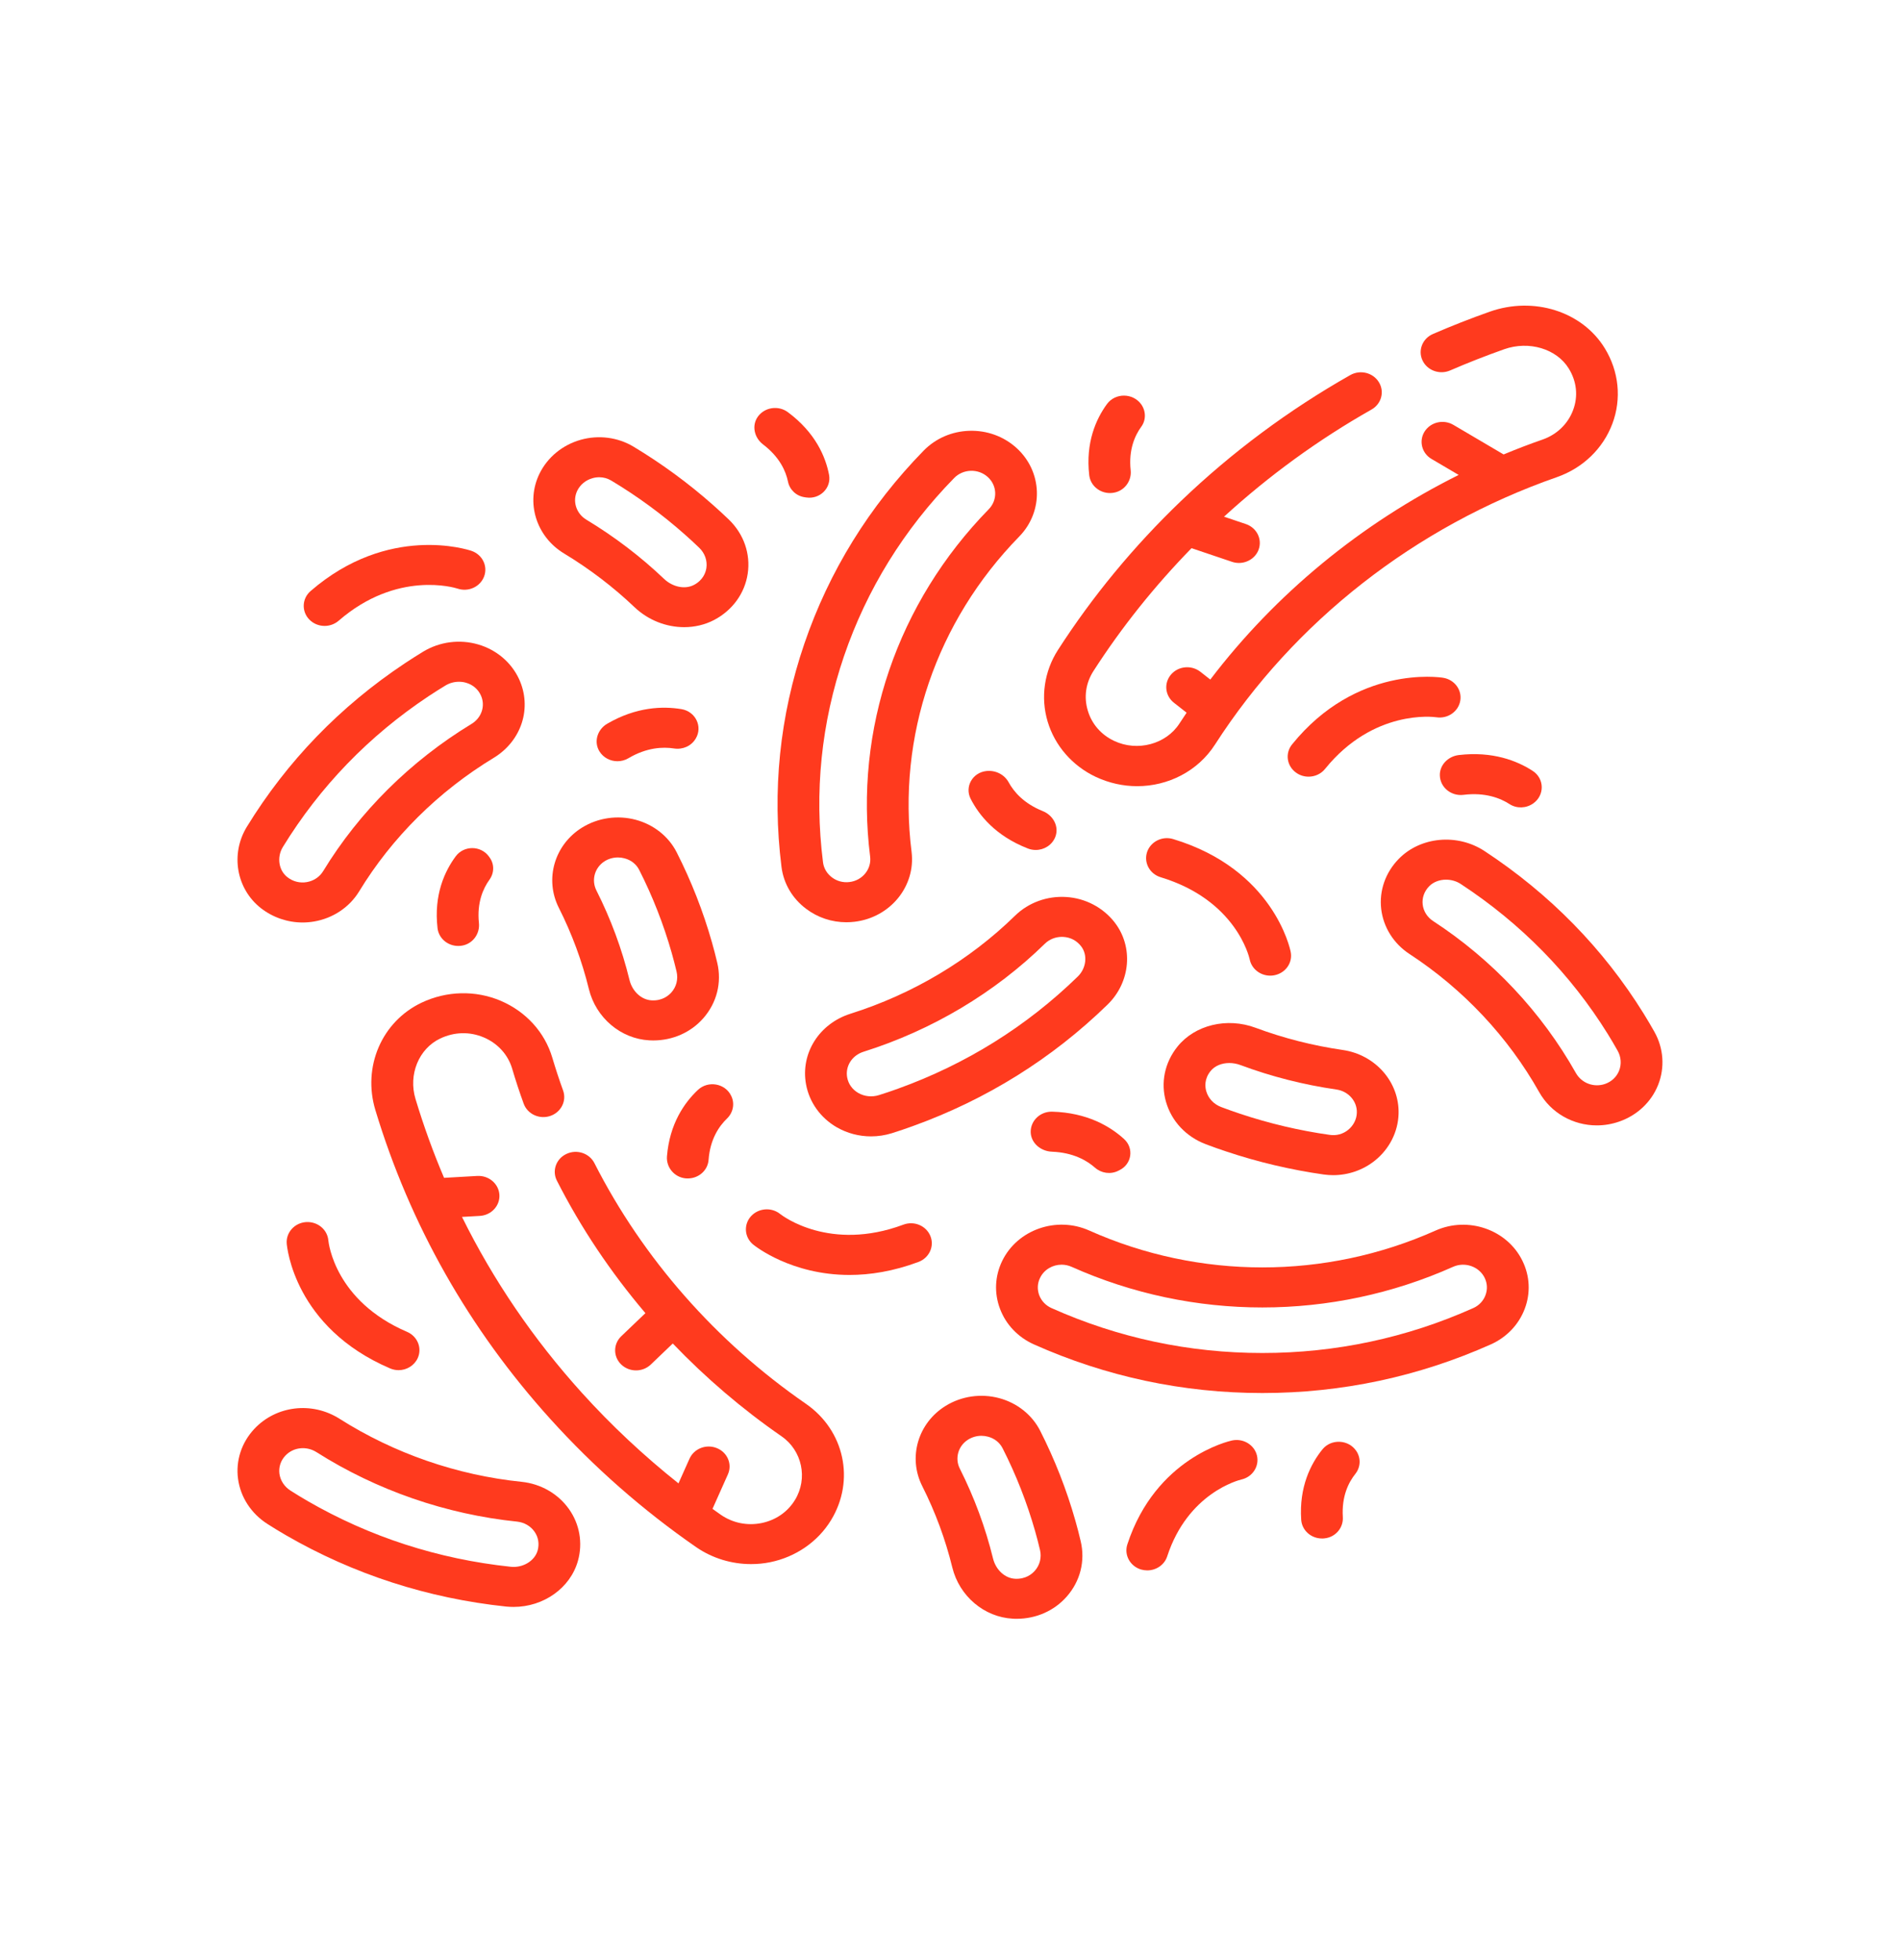 <svg xmlns="http://www.w3.org/2000/svg" fill="none" viewBox="0 0 32 33" height="33" width="32">
<g clip-path="url(#clip0_2256_507)">
<path fill="#FF3A1E" d="M24.177 20.718C22.324 21.545 20.198 21.545 18.345 20.717C17.794 20.471 17.136 20.701 16.879 21.229C16.755 21.485 16.742 21.772 16.843 22.037C16.943 22.302 17.146 22.514 17.413 22.634C18.629 23.177 19.924 23.453 21.261 23.453C22.598 23.453 23.892 23.177 25.109 22.634C25.376 22.514 25.578 22.302 25.679 22.037C25.78 21.772 25.767 21.485 25.642 21.229C25.386 20.702 24.728 20.472 24.177 20.718ZM25.018 21.807C24.982 21.903 24.909 21.98 24.812 22.023C23.689 22.525 22.494 22.779 21.261 22.779C20.027 22.779 18.833 22.525 17.71 22.023C17.613 21.98 17.54 21.903 17.503 21.807C17.467 21.71 17.471 21.606 17.517 21.514C17.584 21.374 17.729 21.292 17.88 21.292C17.936 21.292 17.994 21.304 18.048 21.328C20.09 22.241 22.432 22.24 24.473 21.328C24.673 21.239 24.912 21.323 25.005 21.514C25.05 21.606 25.055 21.71 25.018 21.807Z"></path>
<path fill="#FF3A1E" d="M13.162 14.596C13.198 14.877 13.345 15.127 13.577 15.301C13.773 15.449 14.01 15.527 14.255 15.527C14.3 15.527 14.345 15.524 14.39 15.519C14.992 15.449 15.424 14.922 15.353 14.343C15.108 12.398 15.769 10.462 17.167 9.032C17.582 8.606 17.559 7.936 17.116 7.538C16.901 7.345 16.62 7.244 16.326 7.253C16.031 7.262 15.758 7.381 15.556 7.587C14.639 8.526 13.963 9.619 13.547 10.837C13.131 12.054 13.002 13.319 13.162 14.596ZM14.215 11.046C14.599 9.923 15.223 8.914 16.07 8.048C16.221 7.893 16.474 7.885 16.635 8.03C16.796 8.174 16.804 8.417 16.654 8.572C15.114 10.147 14.385 12.28 14.655 14.423C14.681 14.633 14.524 14.825 14.306 14.85C14.2 14.863 14.095 14.835 14.011 14.771C13.927 14.708 13.873 14.617 13.861 14.516C13.712 13.337 13.832 12.17 14.215 11.046Z"></path>
<path fill="#FF3A1E" d="M4.396 15.291C4.597 15.447 4.845 15.531 5.097 15.531C5.162 15.531 5.227 15.525 5.292 15.514C5.61 15.459 5.886 15.274 6.049 15.007C6.601 14.1 7.385 13.322 8.317 12.758C8.786 12.472 8.965 11.915 8.741 11.431C8.611 11.151 8.36 10.939 8.054 10.85C7.742 10.759 7.405 10.803 7.127 10.971C7.023 11.035 6.919 11.1 6.819 11.167C5.728 11.892 4.833 12.818 4.158 13.919C3.877 14.377 3.98 14.967 4.396 15.291ZM4.764 14.26C5.387 13.244 6.213 12.389 7.22 11.72C7.312 11.659 7.407 11.599 7.503 11.541C7.572 11.499 7.651 11.478 7.73 11.478C7.77 11.478 7.811 11.483 7.85 11.495C7.962 11.527 8.05 11.602 8.098 11.705C8.179 11.88 8.113 12.084 7.941 12.188C6.915 12.811 6.051 13.668 5.443 14.666C5.383 14.764 5.283 14.831 5.167 14.851C5.051 14.871 4.934 14.842 4.84 14.768C4.693 14.654 4.659 14.431 4.764 14.26Z"></path>
<path fill="#FF3A1E" d="M27.864 17.372C27.805 17.267 27.744 17.164 27.682 17.064C27.003 15.97 26.101 15.05 25.002 14.328C24.545 14.028 23.924 14.085 23.557 14.461C23.334 14.689 23.227 14.995 23.262 15.302C23.298 15.61 23.471 15.886 23.738 16.061C24.643 16.652 25.398 17.455 25.922 18.385C26.122 18.741 26.498 18.947 26.893 18.947C27.02 18.947 27.148 18.926 27.273 18.882C27.574 18.777 27.812 18.553 27.926 18.266C28.042 17.974 28.019 17.648 27.864 17.372ZM27.269 18.026C27.227 18.131 27.143 18.21 27.033 18.249C26.845 18.314 26.638 18.237 26.541 18.065C25.964 17.041 25.132 16.155 24.134 15.505C24.037 15.441 23.974 15.34 23.961 15.229C23.948 15.116 23.987 15.007 24.07 14.921C24.142 14.848 24.246 14.81 24.354 14.81C24.44 14.81 24.529 14.834 24.604 14.884C25.619 15.55 26.451 16.399 27.078 17.408C27.135 17.5 27.191 17.595 27.245 17.691C27.303 17.795 27.312 17.918 27.269 18.026Z"></path>
<path fill="#FF3A1E" d="M8.787 24.948C7.698 24.837 6.637 24.469 5.718 23.886C5.254 23.592 4.65 23.664 4.282 24.058C4.068 24.287 3.968 24.592 4.009 24.897C4.05 25.206 4.231 25.483 4.504 25.657C4.606 25.723 4.711 25.786 4.816 25.847C5.953 26.504 7.201 26.908 8.525 27.048C8.567 27.052 8.609 27.054 8.651 27.054C9.153 27.054 9.606 26.737 9.734 26.277C9.818 25.976 9.762 25.657 9.58 25.403C9.398 25.148 9.109 24.982 8.787 24.948ZM9.055 26.104C9.006 26.279 8.807 26.4 8.602 26.378C7.38 26.249 6.228 25.876 5.179 25.27C5.083 25.214 4.987 25.156 4.893 25.096C4.79 25.03 4.722 24.927 4.706 24.811C4.692 24.7 4.727 24.592 4.805 24.508C4.939 24.365 5.159 24.34 5.33 24.448C6.342 25.09 7.512 25.495 8.711 25.618C8.828 25.631 8.934 25.691 9 25.784C9.067 25.877 9.086 25.991 9.055 26.104Z"></path>
<path fill="#FF3A1E" d="M18.771 15.527C18.576 15.278 18.28 15.122 17.959 15.102C17.637 15.081 17.323 15.195 17.096 15.416C16.329 16.166 15.371 16.737 14.324 17.067C13.796 17.234 13.481 17.733 13.575 18.254C13.63 18.557 13.819 18.821 14.093 18.979C14.269 19.08 14.468 19.132 14.67 19.132C14.788 19.132 14.907 19.114 15.023 19.078C15.14 19.041 15.258 19.001 15.371 18.96C16.614 18.512 17.718 17.824 18.653 16.914C19.042 16.536 19.093 15.94 18.771 15.527ZM18.152 16.441C17.289 17.281 16.27 17.916 15.124 18.329C15.02 18.367 14.912 18.403 14.804 18.437C14.686 18.474 14.559 18.461 14.455 18.401C14.355 18.343 14.288 18.25 14.268 18.139C14.234 17.95 14.35 17.768 14.544 17.707C15.697 17.344 16.753 16.715 17.598 15.888C17.674 15.814 17.777 15.773 17.884 15.773C17.893 15.773 17.903 15.773 17.912 15.774C18.03 15.781 18.135 15.837 18.208 15.931C18.321 16.076 18.297 16.3 18.152 16.441Z"></path>
<path fill="#FF3A1E" d="M20.308 19.264C20.423 19.308 20.54 19.349 20.655 19.387C21.188 19.565 21.74 19.695 22.295 19.774C22.348 19.781 22.401 19.785 22.453 19.785C22.708 19.785 22.958 19.699 23.157 19.539C23.401 19.343 23.546 19.056 23.555 18.752C23.57 18.219 23.166 17.757 22.613 17.677C22.111 17.604 21.618 17.479 21.148 17.304C20.666 17.124 20.124 17.255 19.83 17.622C19.615 17.891 19.545 18.229 19.638 18.551C19.732 18.878 19.977 19.138 20.308 19.264ZM20.388 18.033C20.458 17.945 20.575 17.897 20.703 17.897C20.765 17.897 20.831 17.908 20.894 17.932C21.412 18.125 21.955 18.263 22.508 18.343C22.71 18.372 22.858 18.54 22.852 18.733C22.849 18.845 22.795 18.95 22.705 19.023C22.618 19.093 22.509 19.123 22.398 19.107C21.886 19.035 21.377 18.915 20.885 18.751C20.78 18.716 20.673 18.678 20.567 18.638C20.442 18.59 20.351 18.493 20.316 18.372C20.296 18.303 20.279 18.168 20.388 18.033Z"></path>
<path fill="#FF3A1E" d="M18.112 25.603C17.964 25.081 17.764 24.571 17.518 24.087C17.382 23.82 17.131 23.62 16.829 23.539C16.523 23.457 16.194 23.504 15.927 23.669C15.459 23.957 15.289 24.539 15.533 25.021C15.754 25.459 15.924 25.92 16.039 26.39C16.157 26.872 16.576 27.227 17.058 27.252C17.079 27.254 17.1 27.254 17.121 27.254C17.45 27.254 17.755 27.12 17.966 26.88C18.195 26.62 18.28 26.28 18.201 25.947C18.174 25.831 18.144 25.715 18.112 25.603ZM17.429 26.445C17.381 26.5 17.274 26.589 17.096 26.58C16.924 26.571 16.771 26.429 16.724 26.236C16.597 25.718 16.409 25.21 16.166 24.727C16.077 24.552 16.138 24.34 16.307 24.236C16.374 24.195 16.451 24.173 16.529 24.173C16.566 24.173 16.603 24.178 16.64 24.188C16.75 24.217 16.837 24.287 16.886 24.383C17.113 24.829 17.297 25.299 17.434 25.78C17.463 25.883 17.491 25.989 17.516 26.096C17.545 26.221 17.514 26.349 17.429 26.445Z"></path>
<path fill="#FF3A1E" d="M9.412 15.284C9.633 15.722 9.803 16.182 9.918 16.652C10.036 17.135 10.455 17.49 10.937 17.515C10.958 17.516 10.979 17.517 11 17.517C11.329 17.517 11.634 17.383 11.845 17.143C12.073 16.883 12.159 16.543 12.08 16.209C12.053 16.094 12.023 15.979 11.991 15.866C11.843 15.344 11.643 14.834 11.397 14.35C11.261 14.082 11.01 13.883 10.708 13.802C10.402 13.72 10.073 13.767 9.805 13.932C9.338 14.22 9.168 14.801 9.412 15.284ZM10.186 14.498C10.252 14.457 10.33 14.436 10.408 14.436C10.445 14.436 10.482 14.441 10.519 14.451C10.629 14.48 10.716 14.549 10.765 14.645C10.992 15.091 11.176 15.562 11.313 16.043C11.342 16.146 11.37 16.253 11.395 16.358C11.424 16.484 11.393 16.612 11.308 16.708C11.26 16.762 11.153 16.852 10.975 16.842C10.803 16.833 10.65 16.692 10.602 16.499C10.476 15.981 10.288 15.473 10.044 14.99C9.956 14.814 10.017 14.603 10.186 14.498Z"></path>
<path fill="#FF3A1E" d="M9.501 9.319C9.931 9.579 10.33 9.883 10.687 10.223C10.919 10.443 11.223 10.559 11.523 10.559C11.698 10.559 11.873 10.519 12.029 10.437C12.338 10.273 12.543 9.99 12.593 9.659C12.643 9.323 12.527 8.991 12.276 8.748C12.189 8.664 12.099 8.582 12.01 8.503C11.596 8.136 11.144 7.805 10.668 7.519C10.404 7.361 10.081 7.32 9.781 7.404C9.475 7.49 9.222 7.698 9.087 7.973C8.85 8.455 9.028 9.034 9.501 9.319ZM9.723 8.26C9.773 8.159 9.866 8.082 9.979 8.051C10.017 8.04 10.055 8.035 10.093 8.035C10.164 8.035 10.233 8.054 10.295 8.091C10.734 8.354 11.151 8.659 11.533 8.998C11.615 9.07 11.697 9.146 11.777 9.223C11.872 9.315 11.915 9.439 11.897 9.564C11.886 9.634 11.845 9.764 11.689 9.847C11.538 9.927 11.33 9.885 11.183 9.745C10.789 9.37 10.349 9.035 9.875 8.749C9.703 8.645 9.637 8.435 9.723 8.26Z"></path>
<path fill="#FF3A1E" d="M18.454 13.079C18.68 13.185 18.918 13.236 19.152 13.236C19.673 13.236 20.174 12.985 20.464 12.534C21.797 10.462 23.841 8.863 26.222 8.033C26.659 7.88 26.999 7.552 27.156 7.133C27.313 6.714 27.266 6.25 27.027 5.862C26.647 5.243 25.832 4.985 25.089 5.248C24.766 5.362 24.445 5.488 24.134 5.623C23.957 5.699 23.878 5.899 23.958 6.068C24.038 6.238 24.246 6.313 24.423 6.237C24.719 6.109 25.025 5.989 25.333 5.88C25.75 5.732 26.217 5.872 26.421 6.204C26.556 6.422 26.582 6.672 26.494 6.905C26.408 7.136 26.221 7.316 25.981 7.4C25.759 7.477 25.54 7.561 25.324 7.651L24.478 7.153C24.312 7.055 24.096 7.105 23.994 7.264C23.893 7.422 23.945 7.63 24.11 7.727L24.567 7.996C22.92 8.816 21.482 9.999 20.384 11.441L20.217 11.31C20.066 11.192 19.845 11.213 19.722 11.357C19.599 11.501 19.621 11.713 19.771 11.831L19.985 11.999C19.944 12.059 19.904 12.119 19.865 12.18C19.64 12.53 19.157 12.659 18.765 12.474C18.546 12.371 18.388 12.19 18.321 11.964C18.252 11.736 18.286 11.499 18.417 11.296C18.89 10.561 19.445 9.867 20.068 9.229L20.75 9.459C20.788 9.472 20.828 9.478 20.866 9.478C21.011 9.478 21.147 9.391 21.198 9.253C21.262 9.077 21.166 8.885 20.983 8.823L20.615 8.699C21.373 8.006 22.207 7.4 23.099 6.895C23.266 6.801 23.322 6.594 23.223 6.434C23.124 6.273 22.909 6.22 22.741 6.315C21.708 6.9 20.748 7.613 19.889 8.436C19.096 9.196 18.4 10.039 17.818 10.943C17.586 11.304 17.523 11.744 17.645 12.15C17.766 12.555 18.061 12.893 18.454 13.079Z"></path>
<path fill="#FF3A1E" d="M13.573 23.634C12.06 22.589 10.828 21.188 10.011 19.582C9.926 19.415 9.715 19.345 9.541 19.427C9.366 19.508 9.294 19.71 9.379 19.877C9.784 20.674 10.287 21.422 10.87 22.108L10.463 22.497C10.326 22.628 10.326 22.842 10.463 22.973C10.532 23.039 10.622 23.072 10.712 23.072C10.802 23.072 10.892 23.039 10.961 22.973L11.331 22.619C11.884 23.196 12.497 23.721 13.162 24.181C13.51 24.421 13.61 24.892 13.389 25.253C13.266 25.455 13.066 25.593 12.827 25.642C12.585 25.691 12.34 25.641 12.139 25.502C12.092 25.47 12.046 25.436 12 25.403L12.259 24.823C12.336 24.652 12.253 24.454 12.075 24.381C11.896 24.307 11.69 24.387 11.613 24.558L11.427 24.974C10.845 24.511 10.299 24.001 9.799 23.448C8.983 22.545 8.308 21.554 7.781 20.488L8.08 20.471C8.274 20.46 8.422 20.301 8.411 20.115C8.399 19.929 8.233 19.788 8.039 19.798L7.479 19.83C7.295 19.398 7.135 18.956 6.998 18.502C6.874 18.093 7.053 17.656 7.413 17.485C7.65 17.372 7.911 17.365 8.148 17.466C8.382 17.565 8.556 17.756 8.626 17.992C8.684 18.189 8.749 18.386 8.819 18.579C8.882 18.756 9.082 18.849 9.265 18.789C9.449 18.728 9.547 18.536 9.484 18.36C9.418 18.178 9.357 17.992 9.302 17.807C9.175 17.379 8.858 17.03 8.432 16.849C8.008 16.669 7.522 16.681 7.1 16.881C6.429 17.2 6.102 17.961 6.322 18.689C6.907 20.623 7.898 22.373 9.268 23.889C10.001 24.701 10.829 25.428 11.727 26.049C11.998 26.235 12.321 26.333 12.649 26.333C12.757 26.333 12.865 26.323 12.972 26.301C13.401 26.214 13.775 25.956 13.996 25.594C14.405 24.925 14.223 24.083 13.573 23.634Z"></path>
<path fill="#FF3A1E" d="M15.67 20.81C15.599 20.636 15.396 20.55 15.215 20.618C13.977 21.079 13.179 20.47 13.14 20.439C12.992 20.32 12.772 20.338 12.646 20.479C12.521 20.621 12.538 20.833 12.686 20.954C12.72 20.981 13.327 21.465 14.308 21.465C14.652 21.465 15.042 21.405 15.469 21.246C15.65 21.178 15.74 20.983 15.67 20.81Z"></path>
<path fill="#FF3A1E" d="M21.048 16.154C21.081 16.314 21.228 16.426 21.393 16.426C21.415 16.426 21.437 16.424 21.459 16.42C21.65 16.385 21.775 16.209 21.738 16.026C21.727 15.969 21.444 14.637 19.76 14.127C19.575 14.07 19.378 14.169 19.319 14.346C19.261 14.524 19.363 14.713 19.548 14.769C20.815 15.153 21.038 16.108 21.048 16.154Z"></path>
<path fill="#FF3A1E" d="M24.192 12.076C24.382 12.105 24.562 11.981 24.594 11.798C24.626 11.615 24.496 11.441 24.305 11.411C24.245 11.401 22.843 11.195 21.761 12.533C21.642 12.68 21.67 12.891 21.824 13.005C21.888 13.053 21.964 13.076 22.039 13.076C22.144 13.076 22.248 13.031 22.317 12.945C23.131 11.939 24.144 12.069 24.192 12.076Z"></path>
<path fill="#FF3A1E" d="M5.153 20.575C4.96 20.589 4.815 20.751 4.829 20.936C4.834 20.994 4.957 22.348 6.569 23.038C6.616 23.058 6.665 23.068 6.713 23.068C6.847 23.068 6.975 22.993 7.034 22.868C7.113 22.698 7.033 22.499 6.856 22.423C5.643 21.903 5.535 20.93 5.53 20.884C5.514 20.699 5.347 20.562 5.153 20.575Z"></path>
<path fill="#FF3A1E" d="M5.467 10.538C5.551 10.538 5.635 10.509 5.703 10.451C6.688 9.597 7.661 9.895 7.707 9.91C7.89 9.971 8.089 9.879 8.154 9.704C8.219 9.529 8.123 9.336 7.94 9.274C7.884 9.255 6.541 8.816 5.231 9.951C5.087 10.075 5.076 10.289 5.206 10.427C5.275 10.5 5.371 10.538 5.467 10.538Z"></path>
<path fill="#FF3A1E" d="M20.749 24.252C20.697 24.263 19.462 24.547 18.987 26.001C18.929 26.179 19.032 26.368 19.217 26.424C19.252 26.434 19.288 26.439 19.322 26.439C19.472 26.439 19.611 26.347 19.658 26.203C20.007 25.134 20.865 24.919 20.907 24.909C21.095 24.867 21.212 24.687 21.17 24.506C21.127 24.325 20.939 24.211 20.749 24.252Z"></path>
<path fill="#FF3A1E" d="M10.399 12.816C10.462 12.816 10.525 12.8 10.583 12.766C10.895 12.581 11.17 12.573 11.351 12.601C11.497 12.624 11.642 12.561 11.715 12.438L11.719 12.432C11.837 12.232 11.714 11.979 11.478 11.939C11.165 11.887 10.717 11.899 10.226 12.185C10.06 12.282 9.997 12.49 10.096 12.65C10.162 12.757 10.279 12.816 10.399 12.816Z"></path>
<path fill="#FF3A1E" d="M8.245 14.435L8.233 14.418C8.097 14.233 7.813 14.232 7.676 14.416C7.49 14.666 7.304 15.066 7.369 15.627C7.389 15.799 7.541 15.926 7.718 15.926C7.74 15.926 7.762 15.924 7.785 15.92C7.968 15.887 8.085 15.716 8.066 15.539C8.03 15.194 8.139 14.956 8.242 14.813C8.325 14.699 8.329 14.549 8.245 14.435Z"></path>
<path fill="#FF3A1E" d="M18.694 8.301C18.714 8.301 18.734 8.299 18.754 8.296C18.939 8.266 19.062 8.096 19.043 7.918C19.005 7.568 19.117 7.328 19.221 7.185C19.305 7.071 19.301 6.918 19.218 6.804C19.078 6.614 18.784 6.612 18.644 6.802C18.461 7.052 18.281 7.449 18.345 8.001C18.365 8.173 18.517 8.301 18.694 8.301Z"></path>
<path fill="#FF3A1E" d="M16.988 13.171C16.916 13.039 16.767 12.964 16.612 12.981C16.379 13.007 16.245 13.245 16.347 13.447C16.487 13.723 16.765 14.072 17.311 14.285C17.354 14.302 17.399 14.31 17.444 14.31C17.585 14.31 17.719 14.228 17.773 14.092C17.841 13.918 17.741 13.728 17.563 13.656C17.237 13.525 17.072 13.325 16.988 13.171Z"></path>
<path fill="#FF3A1E" d="M11.549 19.839C11.561 19.84 11.572 19.84 11.584 19.84C11.767 19.84 11.921 19.705 11.934 19.527C11.96 19.176 12.113 18.958 12.243 18.833C12.347 18.733 12.378 18.583 12.317 18.454L12.314 18.448C12.213 18.238 11.925 18.188 11.753 18.351C11.527 18.564 11.277 18.92 11.233 19.469C11.219 19.653 11.357 19.821 11.549 19.839Z"></path>
<path fill="#FF3A1E" d="M17.718 19.39C18.078 19.404 18.309 19.541 18.442 19.659C18.548 19.752 18.702 19.776 18.83 19.713L18.854 19.701C19.063 19.599 19.101 19.33 18.931 19.176C18.698 18.964 18.31 18.732 17.721 18.716C17.521 18.711 17.356 18.866 17.359 19.06C17.363 19.243 17.527 19.383 17.718 19.39Z"></path>
<path fill="#FF3A1E" d="M24.647 13.382C25.015 13.336 25.271 13.439 25.424 13.538C25.545 13.616 25.704 13.61 25.822 13.527C26.017 13.39 26.014 13.108 25.813 12.978C25.55 12.808 25.138 12.645 24.569 12.712C24.39 12.733 24.247 12.878 24.25 13.051C24.253 13.256 24.441 13.407 24.647 13.382Z"></path>
<path fill="#FF3A1E" d="M22.844 24.43C22.714 24.234 22.42 24.219 22.272 24.402C22.076 24.645 21.878 25.033 21.915 25.587C21.927 25.765 22.081 25.902 22.265 25.902C22.278 25.902 22.292 25.902 22.305 25.9C22.493 25.882 22.628 25.721 22.616 25.54C22.594 25.189 22.715 24.954 22.827 24.814C22.916 24.702 22.923 24.549 22.844 24.43Z"></path>
<path fill="#FF3A1E" d="M12.851 7.482C13.134 7.697 13.236 7.937 13.271 8.107C13.298 8.243 13.408 8.35 13.551 8.371L13.577 8.375C13.808 8.411 14.005 8.215 13.963 7.994C13.905 7.692 13.735 7.285 13.269 6.939C13.111 6.822 12.882 6.854 12.766 7.012C12.656 7.162 12.702 7.368 12.851 7.482Z"></path>
</g>
<defs>
<clipPath id="clip0_2256_507">
<rect transform="translate(4 4.7)" fill="white" height="23" width="24"></rect>
</clipPath>
</defs>
</svg>
